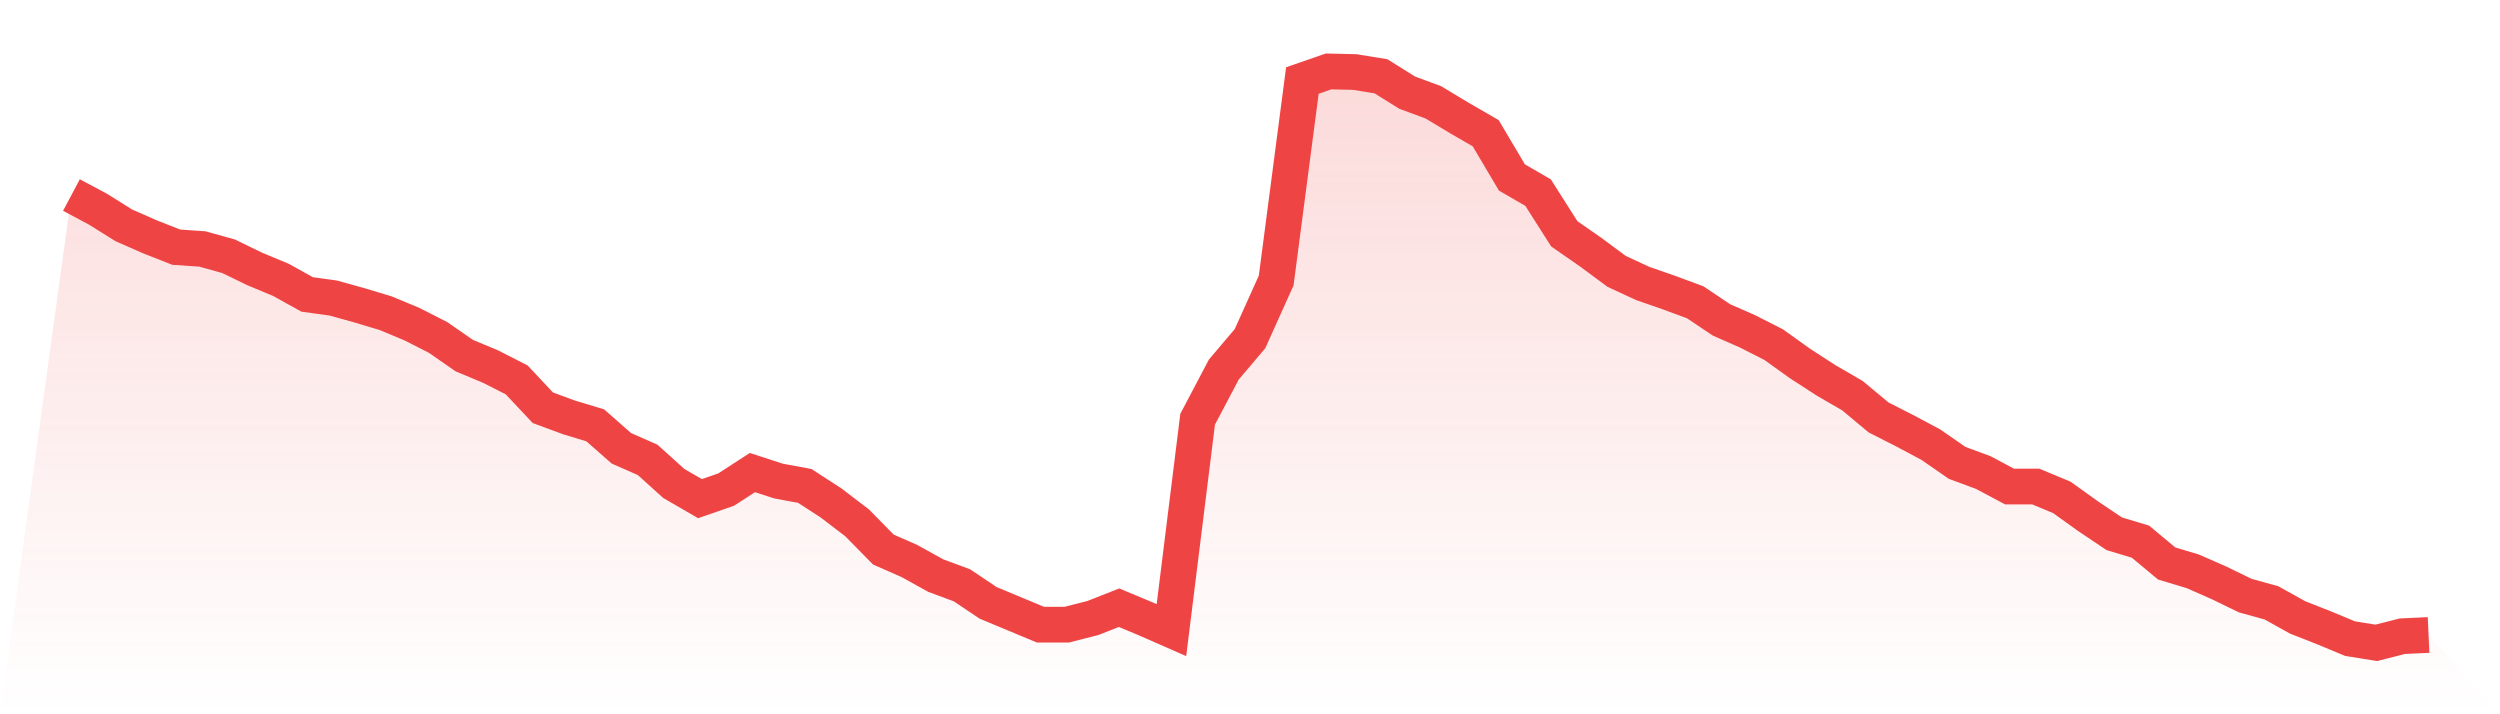 <svg viewBox="0 0 140 40" xmlns="http://www.w3.org/2000/svg">
<defs>
<linearGradient id="gradient" x1="0" x2="0" y1="0" y2="1">
<stop offset="0%" stop-color="#ef4444" stop-opacity="0.2"/>
<stop offset="100%" stop-color="#ef4444" stop-opacity="0"/>
</linearGradient>
</defs>
<path d="M4,10.923 L4,10.923 L5.467,11.703 L6.933,12.619 L8.4,13.264 L9.867,13.841 L11.333,13.943 L12.8,14.35 L14.267,15.063 L15.733,15.673 L17.2,16.488 L18.667,16.691 L20.133,17.099 L21.6,17.54 L23.067,18.151 L24.533,18.897 L26,19.915 L27.467,20.526 L28.933,21.273 L30.4,22.834 L31.867,23.376 L33.333,23.818 L34.8,25.107 L36.267,25.752 L37.733,27.075 L39.2,27.924 L40.667,27.415 L42.133,26.464 L43.6,26.94 L45.067,27.211 L46.533,28.161 L48,29.281 L49.467,30.774 L50.933,31.419 L52.4,32.233 L53.867,32.776 L55.333,33.76 L56.8,34.371 L58.267,34.982 L59.733,34.982 L61.2,34.609 L62.667,34.032 L64.133,34.643 L65.6,35.287 L67.067,23.478 L68.533,20.696 L70,18.965 L71.467,15.707 L72.933,4.509 L74.4,4 L75.867,4.034 L77.333,4.271 L78.8,5.188 L80.267,5.731 L81.733,6.613 L83.2,7.461 L84.667,9.938 L86.133,10.787 L87.6,13.094 L89.067,14.112 L90.533,15.198 L92,15.877 L93.467,16.386 L94.933,16.929 L96.4,17.913 L97.867,18.558 L99.333,19.304 L100.8,20.356 L102.267,21.306 L103.733,22.155 L105.2,23.376 L106.667,24.123 L108.133,24.904 L109.6,25.922 L111.067,26.464 L112.533,27.245 L114,27.245 L115.467,27.856 L116.933,28.908 L118.4,29.892 L119.867,30.333 L121.333,31.555 L122.8,31.996 L124.267,32.641 L125.733,33.353 L127.2,33.76 L128.667,34.575 L130.133,35.152 L131.6,35.762 L133.067,36 L134.533,35.627 L136,35.559 L140,40 L0,40 z" fill="url(#gradient)"/>
<path d="M4,10.923 L4,10.923 L5.467,11.703 L6.933,12.619 L8.4,13.264 L9.867,13.841 L11.333,13.943 L12.8,14.35 L14.267,15.063 L15.733,15.673 L17.2,16.488 L18.667,16.691 L20.133,17.099 L21.6,17.54 L23.067,18.151 L24.533,18.897 L26,19.915 L27.467,20.526 L28.933,21.273 L30.4,22.834 L31.867,23.376 L33.333,23.818 L34.8,25.107 L36.267,25.752 L37.733,27.075 L39.2,27.924 L40.667,27.415 L42.133,26.464 L43.6,26.94 L45.067,27.211 L46.533,28.161 L48,29.281 L49.467,30.774 L50.933,31.419 L52.4,32.233 L53.867,32.776 L55.333,33.76 L56.8,34.371 L58.267,34.982 L59.733,34.982 L61.2,34.609 L62.667,34.032 L64.133,34.643 L65.6,35.287 L67.067,23.478 L68.533,20.696 L70,18.965 L71.467,15.707 L72.933,4.509 L74.4,4 L75.867,4.034 L77.333,4.271 L78.8,5.188 L80.267,5.731 L81.733,6.613 L83.2,7.461 L84.667,9.938 L86.133,10.787 L87.6,13.094 L89.067,14.112 L90.533,15.198 L92,15.877 L93.467,16.386 L94.933,16.929 L96.4,17.913 L97.867,18.558 L99.333,19.304 L100.8,20.356 L102.267,21.306 L103.733,22.155 L105.2,23.376 L106.667,24.123 L108.133,24.904 L109.6,25.922 L111.067,26.464 L112.533,27.245 L114,27.245 L115.467,27.856 L116.933,28.908 L118.4,29.892 L119.867,30.333 L121.333,31.555 L122.8,31.996 L124.267,32.641 L125.733,33.353 L127.2,33.76 L128.667,34.575 L130.133,35.152 L131.6,35.762 L133.067,36 L134.533,35.627 L136,35.559" fill="none" stroke="#ef4444" stroke-width="2"/>
</svg>